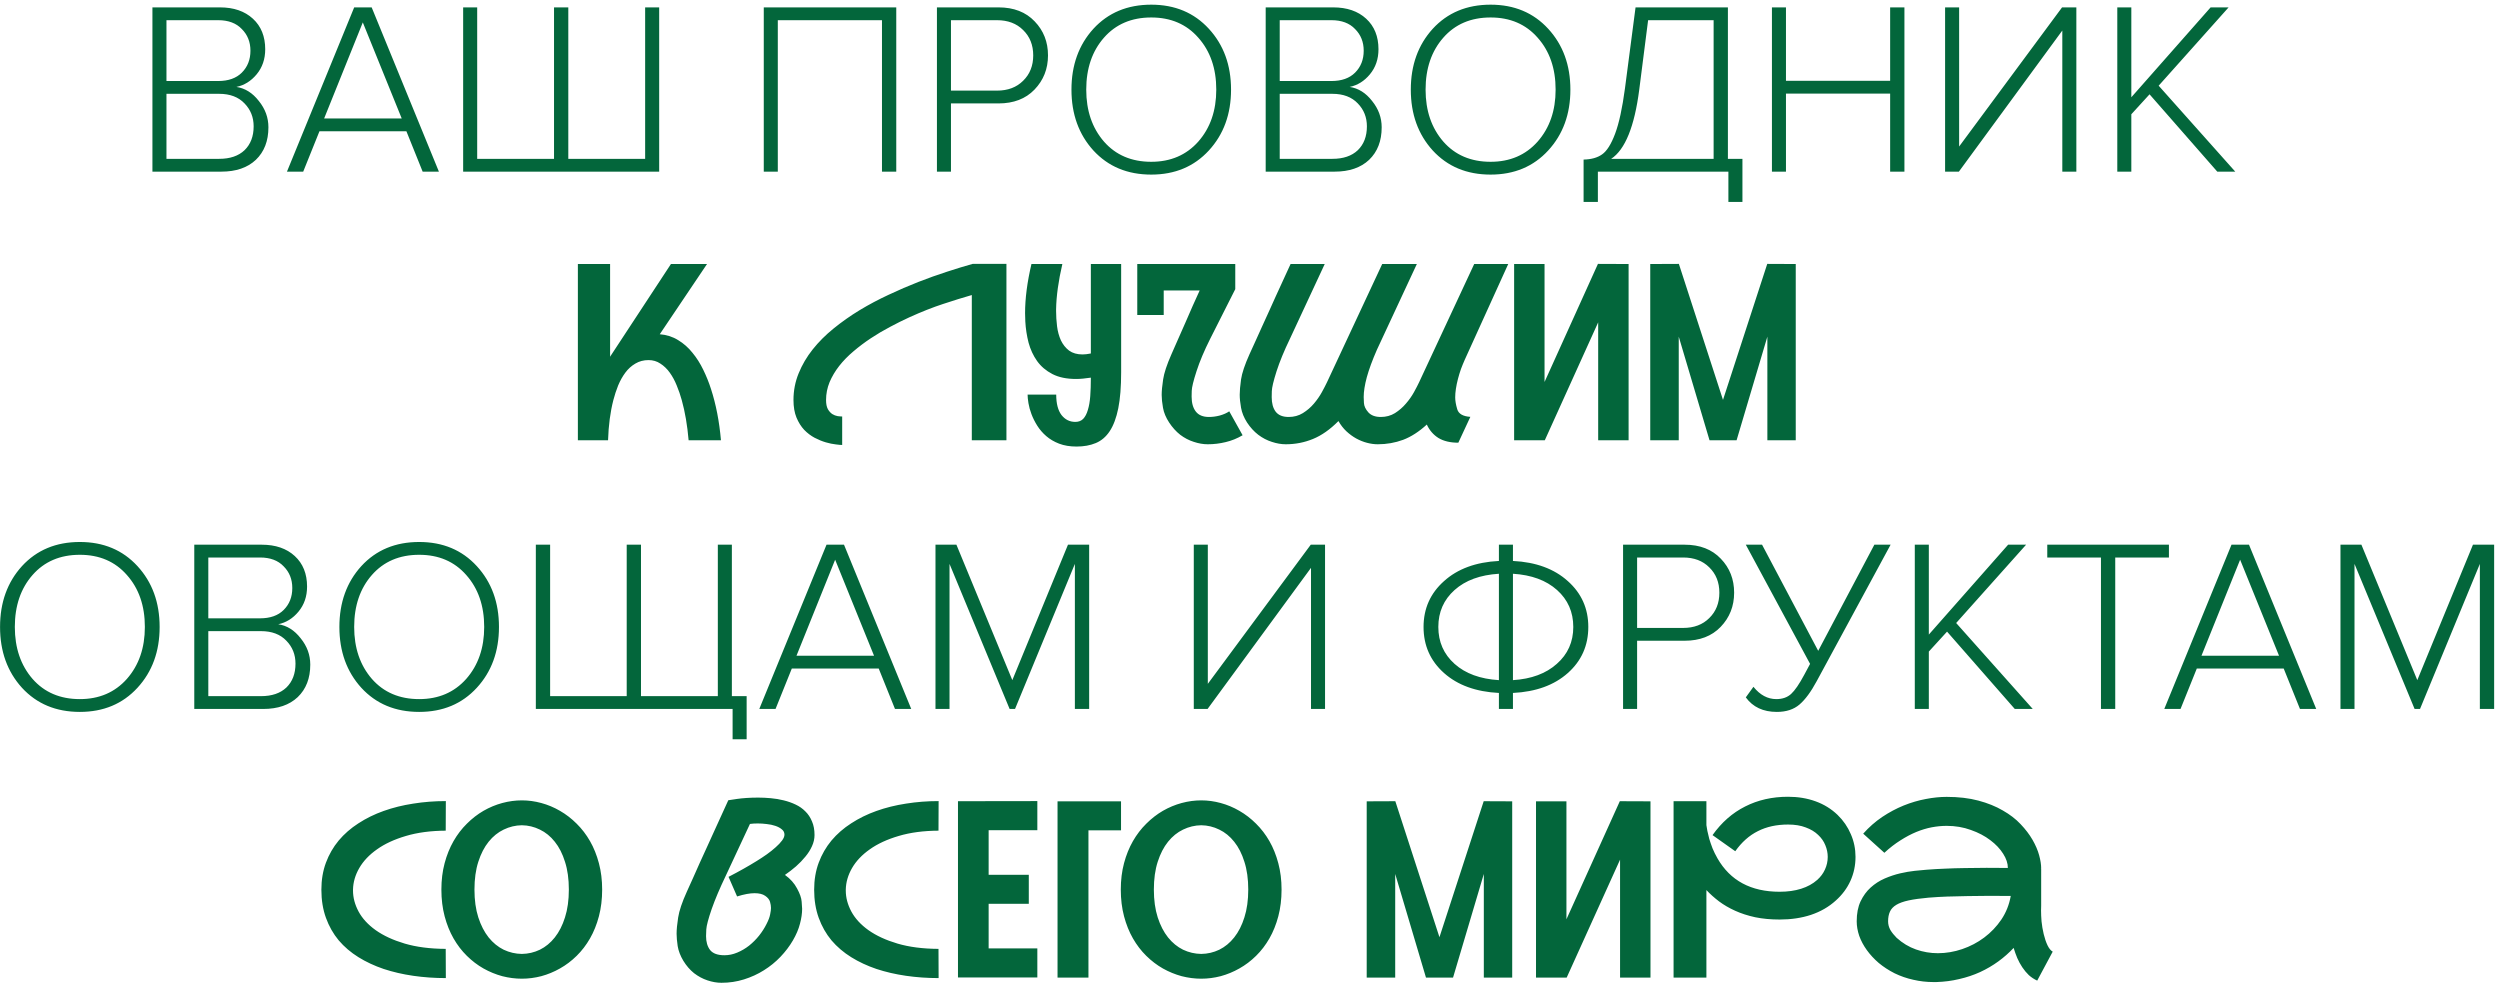 <?xml version="1.0" encoding="UTF-8"?> <svg xmlns="http://www.w3.org/2000/svg" width="335" height="132" viewBox="0 0 335 132" fill="none"><path d="M29.666 23H20.425V0.989H29.468C31.316 0.989 32.789 1.495 33.889 2.507C34.989 3.519 35.539 4.883 35.539 6.599C35.539 7.919 35.154 9.041 34.385 9.965C33.636 10.867 32.734 11.428 31.678 11.648C32.844 11.824 33.846 12.451 34.681 13.529C35.539 14.585 35.968 15.762 35.968 17.06C35.968 18.886 35.407 20.338 34.285 21.416C33.163 22.472 31.623 23 29.666 23ZM29.236 10.856C30.601 10.856 31.657 10.482 32.404 9.734C33.175 8.964 33.559 7.985 33.559 6.797C33.559 5.631 33.175 4.663 32.404 3.893C31.657 3.101 30.601 2.705 29.236 2.705H22.306V10.856H29.236ZM29.369 21.284C30.82 21.284 31.953 20.899 32.767 20.129C33.581 19.337 33.989 18.27 33.989 16.928C33.989 15.718 33.581 14.695 32.767 13.859C31.953 13.001 30.82 12.572 29.369 12.572H22.306V21.284H29.369ZM58.813 23H56.635L54.457 17.588H42.808L40.63 23H38.452L47.461 0.989H49.804L58.813 23ZM53.83 15.872L48.616 3.002L43.435 15.872H53.83ZM86.449 0.989H88.33V23H62.062V0.989H63.943V21.284H74.239V0.989H76.153V21.284H86.449V0.989ZM120.099 23H118.185V2.705H104.226V23H102.345V0.989H120.099V23ZM127.43 23H125.549V0.989H133.799C135.845 0.989 137.462 1.616 138.65 2.87C139.838 4.102 140.432 5.62 140.432 7.424C140.432 9.228 139.827 10.757 138.617 12.011C137.429 13.243 135.823 13.859 133.799 13.859H127.43V23ZM133.601 12.143C135.053 12.143 136.219 11.703 137.099 10.823C138.001 9.943 138.452 8.81 138.452 7.424C138.452 6.038 138.001 4.905 137.099 4.025C136.219 3.145 135.053 2.705 133.601 2.705H127.43V12.143H133.601ZM154.268 23.396C151.078 23.396 148.493 22.318 146.513 20.162C144.555 18.006 143.576 15.289 143.576 12.011C143.576 8.733 144.555 6.016 146.513 3.86C148.493 1.704 151.078 0.626 154.268 0.626C157.436 0.626 160.01 1.704 161.99 3.86C163.97 6.016 164.96 8.733 164.96 12.011C164.96 15.289 163.97 18.006 161.99 20.162C160.01 22.318 157.436 23.396 154.268 23.396ZM154.268 21.68C156.864 21.68 158.965 20.778 160.571 18.974C162.177 17.148 162.98 14.827 162.98 12.011C162.98 9.173 162.177 6.852 160.571 5.048C158.987 3.244 156.886 2.342 154.268 2.342C151.628 2.342 149.516 3.244 147.932 5.048C146.348 6.852 145.556 9.173 145.556 12.011C145.556 14.827 146.348 17.148 147.932 18.974C149.516 20.778 151.628 21.68 154.268 21.68ZM178.842 23H169.602V0.989H178.644C180.492 0.989 181.966 1.495 183.066 2.507C184.166 3.519 184.716 4.883 184.716 6.599C184.716 7.919 184.331 9.041 183.561 9.965C182.813 10.867 181.911 11.428 180.855 11.648C182.021 11.824 183.022 12.451 183.858 13.529C184.716 14.585 185.145 15.762 185.145 17.06C185.145 18.886 184.584 20.338 183.462 21.416C182.34 22.472 180.8 23 178.842 23ZM178.413 10.856C179.777 10.856 180.833 10.482 181.581 9.734C182.351 8.964 182.736 7.985 182.736 6.797C182.736 5.631 182.351 4.663 181.581 3.893C180.833 3.101 179.777 2.705 178.413 2.705H171.483V10.856H178.413ZM178.545 21.284C179.997 21.284 181.13 20.899 181.944 20.129C182.758 19.337 183.165 18.27 183.165 16.928C183.165 15.718 182.758 14.695 181.944 13.859C181.13 13.001 179.997 12.572 178.545 12.572H171.483V21.284H178.545ZM199.74 23.396C196.55 23.396 193.965 22.318 191.985 20.162C190.027 18.006 189.048 15.289 189.048 12.011C189.048 8.733 190.027 6.016 191.985 3.86C193.965 1.704 196.55 0.626 199.74 0.626C202.908 0.626 205.482 1.704 207.462 3.86C209.442 6.016 210.432 8.733 210.432 12.011C210.432 15.289 209.442 18.006 207.462 20.162C205.482 22.318 202.908 23.396 199.74 23.396ZM199.74 21.68C202.336 21.68 204.437 20.778 206.043 18.974C207.649 17.148 208.452 14.827 208.452 12.011C208.452 9.173 207.649 6.852 206.043 5.048C204.459 3.244 202.358 2.342 199.74 2.342C197.1 2.342 194.988 3.244 193.404 5.048C191.82 6.852 191.028 9.173 191.028 12.011C191.028 14.827 191.82 17.148 193.404 18.974C194.988 20.778 197.1 21.68 199.74 21.68ZM212.201 27.059V21.383C213.235 21.361 214.06 21.13 214.676 20.69C215.314 20.25 215.897 19.326 216.425 17.918C216.953 16.51 217.393 14.486 217.745 11.846L219.164 0.989H231.539V21.284H233.486V27.059H231.605V23H214.115V27.059H212.201ZM219.659 12.011C219.021 16.961 217.767 20.052 215.897 21.284H229.625V2.705H220.847L219.659 12.011ZM255.193 23H253.279V12.539H239.32V23H237.439V0.989H239.32V10.823H253.279V0.989H255.193V23ZM262.49 23H260.642V0.989H262.523V19.634L276.317 0.989H278.231V23H276.35V4.091L262.49 23ZM299.524 23H297.115L288.04 12.638L285.598 15.311V23H283.717V0.989H285.598V13.034L296.224 0.989H298.633L289.261 11.483L299.524 23ZM88.408 44.788C89.332 44.863 90.153 45.127 90.873 45.578C91.603 46.018 92.243 46.582 92.79 47.27C93.349 47.946 93.832 48.709 94.241 49.558C94.649 50.395 94.993 51.249 95.272 52.12C95.938 54.161 96.384 56.454 96.609 59H92.275C92.103 56.991 91.797 55.197 91.356 53.618C91.174 52.952 90.948 52.297 90.68 51.652C90.422 51.008 90.11 50.433 89.745 49.928C89.38 49.423 88.961 49.02 88.488 48.72C88.026 48.408 87.5 48.252 86.909 48.252C86.243 48.252 85.652 48.408 85.137 48.72C84.621 49.02 84.175 49.423 83.799 49.928C83.423 50.433 83.101 51.008 82.832 51.652C82.575 52.297 82.36 52.952 82.188 53.618C81.78 55.197 81.543 56.991 81.479 59H77.435V35.378H81.753V47.817C81.764 47.796 81.78 47.764 81.801 47.721C81.823 47.678 81.855 47.629 81.898 47.576L89.906 35.378H94.74L88.408 44.788ZM134.862 35.362V59H130.222V39.535C129.062 39.868 127.783 40.266 126.387 40.727C125.001 41.179 123.492 41.775 121.859 42.516C121.01 42.903 120.146 43.333 119.265 43.805C118.384 44.267 117.53 44.772 116.703 45.32C115.875 45.868 115.097 46.453 114.366 47.076C113.636 47.688 112.997 48.344 112.449 49.042C111.912 49.73 111.482 50.455 111.16 51.217C110.848 51.98 110.692 52.775 110.692 53.602C110.692 54.118 110.773 54.526 110.934 54.827C111.106 55.117 111.305 55.337 111.53 55.487C111.756 55.627 111.992 55.718 112.239 55.761C112.486 55.794 112.69 55.81 112.852 55.81V59.628C112.669 59.628 112.379 59.602 111.981 59.548C111.584 59.505 111.144 59.414 110.66 59.274C110.177 59.134 109.677 58.93 109.162 58.662C108.657 58.393 108.189 58.039 107.76 57.598C107.341 57.147 106.997 56.599 106.729 55.955C106.46 55.299 106.326 54.515 106.326 53.602C106.326 52.345 106.557 51.153 107.019 50.025C107.48 48.886 108.109 47.817 108.904 46.818C109.699 45.819 110.633 44.885 111.708 44.015C112.792 43.134 113.953 42.317 115.188 41.565C116.434 40.813 117.729 40.126 119.071 39.503C120.414 38.869 121.746 38.294 123.067 37.779C124.389 37.263 125.667 36.807 126.902 36.409C128.148 36.001 129.292 35.652 130.334 35.362H134.862ZM150.234 49.88C150.234 51.824 150.105 53.435 149.848 54.714C149.59 55.992 149.208 57.013 148.704 57.775C148.209 58.527 147.586 59.059 146.834 59.371C146.093 59.682 145.234 59.838 144.256 59.838C143.375 59.838 142.597 59.709 141.92 59.451C141.254 59.193 140.679 58.855 140.196 58.436C139.712 58.017 139.31 57.55 138.987 57.034C138.665 56.519 138.407 56.003 138.214 55.487C138.021 54.972 137.886 54.483 137.811 54.021C137.736 53.559 137.698 53.178 137.698 52.877H141.533C141.533 54.08 141.77 54.993 142.242 55.616C142.726 56.228 143.343 56.535 144.095 56.535C144.525 56.535 144.874 56.4 145.143 56.132C145.411 55.852 145.621 55.455 145.771 54.94C145.932 54.424 146.04 53.806 146.093 53.086C146.147 52.356 146.174 51.54 146.174 50.637V50.605C145.809 50.659 145.459 50.702 145.126 50.734C144.804 50.766 144.493 50.782 144.192 50.782C142.924 50.782 141.866 50.562 141.018 50.122C140.169 49.681 139.487 49.101 138.971 48.381C138.456 47.651 138.074 46.829 137.827 45.916C137.591 44.992 137.446 44.047 137.392 43.08C137.371 42.715 137.36 42.344 137.36 41.968C137.36 39.992 137.645 37.795 138.214 35.378H142.355C141.829 37.645 141.549 39.664 141.517 41.437C141.517 41.512 141.517 41.592 141.517 41.678C141.517 42.344 141.56 43.026 141.646 43.725C141.732 44.412 141.904 45.041 142.162 45.61C142.43 46.169 142.795 46.625 143.257 46.98C143.73 47.323 144.332 47.495 145.062 47.495C145.374 47.495 145.744 47.452 146.174 47.366V35.378H150.234V49.88ZM161.997 55.874C162.47 55.874 162.953 55.81 163.447 55.681C163.952 55.541 164.376 55.353 164.72 55.117L166.509 58.323C165.778 58.753 165.021 59.059 164.237 59.242C163.453 59.435 162.652 59.532 161.836 59.532C161.234 59.532 160.611 59.424 159.967 59.209C159.322 59.005 158.715 58.688 158.146 58.259C157.587 57.818 157.093 57.27 156.664 56.615C156.234 55.96 155.96 55.305 155.842 54.649C155.724 53.983 155.665 53.409 155.665 52.925C155.665 52.399 155.729 51.706 155.858 50.847C155.987 49.987 156.357 48.865 156.97 47.479C157.249 46.867 157.544 46.195 157.856 45.465C158.178 44.734 158.506 43.993 158.839 43.241C159.172 42.478 159.5 41.727 159.822 40.985C160.155 40.233 160.466 39.546 160.756 38.923H155.938V42.21H152.394V35.378H165.526V38.746L162.174 45.384C161.369 46.985 160.756 48.435 160.337 49.735C159.918 51.024 159.704 51.905 159.693 52.377C159.682 52.85 159.677 53.102 159.677 53.135C159.677 53.994 159.865 54.666 160.241 55.149C160.617 55.632 161.202 55.874 161.997 55.874ZM196.286 48.188C196.104 48.596 195.932 49.015 195.771 49.445C195.62 49.874 195.486 50.315 195.368 50.766C195.121 51.722 194.997 52.549 194.997 53.248C194.997 53.699 195.088 54.23 195.271 54.843C195.454 55.455 196.039 55.794 197.027 55.858L195.416 59.322C194.342 59.322 193.456 59.113 192.757 58.694C192.07 58.264 191.549 57.663 191.194 56.889C190.152 57.845 189.094 58.527 188.02 58.935C186.946 59.333 185.812 59.532 184.62 59.532C184.158 59.532 183.68 59.467 183.186 59.338C182.692 59.209 182.208 59.016 181.736 58.758C181.274 58.501 180.833 58.178 180.415 57.791C180.006 57.405 179.652 56.948 179.351 56.422C178.234 57.55 177.095 58.35 175.935 58.823C174.786 59.295 173.572 59.532 172.293 59.532C171.692 59.532 171.069 59.424 170.424 59.209C169.78 59.005 169.173 58.688 168.604 58.259C168.034 57.818 167.535 57.27 167.105 56.615C166.686 55.96 166.417 55.299 166.299 54.633C166.181 53.967 166.122 53.387 166.122 52.893C166.122 52.377 166.181 51.695 166.299 50.847C166.428 49.987 166.804 48.865 167.427 47.479C167.685 46.899 167.964 46.287 168.265 45.642C168.566 44.987 168.867 44.321 169.167 43.644C169.479 42.967 169.785 42.296 170.086 41.63C170.387 40.953 170.677 40.309 170.956 39.696C171.611 38.257 172.272 36.817 172.938 35.378H177.514L172.857 45.384C172.073 47.006 171.472 48.467 171.053 49.767C170.645 51.056 170.435 51.942 170.424 52.426C170.414 52.898 170.408 53.162 170.408 53.215C170.408 54.042 170.585 54.692 170.94 55.165C171.305 55.638 171.885 55.874 172.68 55.874C173.389 55.874 174.023 55.702 174.582 55.358C175.151 55.004 175.645 54.58 176.064 54.085C176.483 53.591 176.837 53.081 177.127 52.555C177.417 52.028 177.648 51.583 177.82 51.217L185.216 35.378H189.857L184.507 46.867C183.895 48.263 183.444 49.488 183.154 50.541C182.875 51.583 182.735 52.469 182.735 53.199C182.735 53.285 182.746 53.548 182.767 53.989C182.789 54.419 182.987 54.843 183.363 55.262C183.739 55.67 184.292 55.874 185.023 55.874C185.732 55.874 186.366 55.702 186.924 55.358C187.483 55.004 187.972 54.58 188.391 54.085C188.82 53.591 189.18 53.081 189.47 52.555C189.76 52.028 189.991 51.583 190.163 51.217L197.543 35.378H202.103L196.286 48.188ZM218.232 35.378V59H214.156V43.193L207.001 59H202.893V35.378H206.969V51.185L214.124 35.362L218.232 35.378ZM240.63 35.378V59H236.827V45.11L232.702 59H229.077L224.952 45.11V59H221.133V35.378L224.968 35.362L230.881 53.586L236.811 35.362L240.63 35.378ZM10.699 95.396C7.509 95.396 4.924 94.318 2.944 92.162C0.986 90.006 0.007 87.289 0.007 84.011C0.007 80.733 0.986 78.016 2.944 75.86C4.924 73.704 7.509 72.626 10.699 72.626C13.867 72.626 16.441 73.704 18.421 75.86C20.401 78.016 21.391 80.733 21.391 84.011C21.391 87.289 20.401 90.006 18.421 92.162C16.441 94.318 13.867 95.396 10.699 95.396ZM10.699 93.68C13.295 93.68 15.396 92.778 17.002 90.974C18.608 89.148 19.411 86.827 19.411 84.011C19.411 81.173 18.608 78.852 17.002 77.048C15.418 75.244 13.317 74.342 10.699 74.342C8.059 74.342 5.947 75.244 4.363 77.048C2.779 78.852 1.987 81.173 1.987 84.011C1.987 86.827 2.779 89.148 4.363 90.974C5.947 92.778 8.059 93.68 10.699 93.68ZM35.273 95H26.033V72.989H35.075C36.923 72.989 38.397 73.495 39.497 74.507C40.597 75.519 41.147 76.883 41.147 78.599C41.147 79.919 40.762 81.041 39.992 81.965C39.244 82.867 38.342 83.428 37.286 83.648C38.452 83.824 39.453 84.451 40.289 85.529C41.147 86.585 41.576 87.762 41.576 89.06C41.576 90.886 41.015 92.338 39.893 93.416C38.771 94.472 37.231 95 35.273 95ZM34.844 82.856C36.208 82.856 37.264 82.482 38.012 81.734C38.782 80.964 39.167 79.985 39.167 78.797C39.167 77.631 38.782 76.663 38.012 75.893C37.264 75.101 36.208 74.705 34.844 74.705H27.914V82.856H34.844ZM34.976 93.284C36.428 93.284 37.561 92.899 38.375 92.129C39.189 91.337 39.596 90.27 39.596 88.928C39.596 87.718 39.189 86.695 38.375 85.859C37.561 85.001 36.428 84.572 34.976 84.572H27.914V93.284H34.976ZM56.17 95.396C52.98 95.396 50.395 94.318 48.416 92.162C46.458 90.006 45.478 87.289 45.478 84.011C45.478 80.733 46.458 78.016 48.416 75.86C50.395 73.704 52.98 72.626 56.17 72.626C59.339 72.626 61.913 73.704 63.892 75.86C65.873 78.016 66.862 80.733 66.862 84.011C66.862 87.289 65.873 90.006 63.892 92.162C61.913 94.318 59.339 95.396 56.17 95.396ZM56.17 93.68C58.767 93.68 60.867 92.778 62.474 90.974C64.079 89.148 64.882 86.827 64.882 84.011C64.882 81.173 64.079 78.852 62.474 77.048C60.889 75.244 58.788 74.342 56.17 74.342C53.531 74.342 51.419 75.244 49.834 77.048C48.251 78.852 47.459 81.173 47.459 84.011C47.459 86.827 48.251 89.148 49.834 90.974C51.419 92.778 53.531 93.68 56.17 93.68ZM96.189 72.989H98.07V93.284H100.05V99.059H98.169V95H71.802V72.989H73.716V93.284H83.979V72.989H85.893V93.284H96.189V72.989ZM122.106 95H119.928L117.75 89.588H106.101L103.923 95H101.745L110.754 72.989H113.097L122.106 95ZM117.123 87.872L111.909 75.002L106.728 87.872H117.123ZM145.947 95H144.033V75.563L136.014 95H135.288L127.236 75.563V95H125.355V72.989H128.16L135.651 91.139L143.109 72.989H145.947V95ZM161.815 95H159.967V72.989H161.848V91.634L175.642 72.989H177.556V95H175.675V76.091L161.815 95ZM202.735 95H200.854V92.855C197.774 92.701 195.321 91.81 193.495 90.182C191.669 88.554 190.756 86.497 190.756 84.011C190.756 81.547 191.669 79.501 193.495 77.873C195.321 76.223 197.774 75.321 200.854 75.167V72.989H202.735V75.167C205.815 75.321 208.268 76.223 210.094 77.873C211.92 79.501 212.833 81.547 212.833 84.011C212.833 86.497 211.92 88.554 210.094 90.182C208.268 91.81 205.815 92.701 202.735 92.855V95ZM194.914 79.061C193.462 80.359 192.736 82.009 192.736 84.011C192.736 86.013 193.462 87.663 194.914 88.961C196.366 90.259 198.346 90.985 200.854 91.139V76.883C198.346 77.037 196.366 77.763 194.914 79.061ZM208.609 88.961C210.083 87.663 210.82 86.013 210.82 84.011C210.82 82.009 210.094 80.359 208.642 79.061C207.19 77.763 205.221 77.037 202.735 76.883V91.139C205.199 90.985 207.157 90.259 208.609 88.961ZM219.372 95H217.491V72.989H225.741C227.787 72.989 229.404 73.616 230.592 74.87C231.78 76.102 232.374 77.62 232.374 79.424C232.374 81.228 231.769 82.757 230.559 84.011C229.371 85.243 227.765 85.859 225.741 85.859H219.372V95ZM225.543 84.143C226.995 84.143 228.161 83.703 229.041 82.823C229.943 81.943 230.394 80.81 230.394 79.424C230.394 78.038 229.943 76.905 229.041 76.025C228.161 75.145 226.995 74.705 225.543 74.705H219.372V84.143H225.543ZM238.096 95.396C236.27 95.396 234.884 94.747 233.938 93.449L234.961 92.03C235.841 93.13 236.864 93.68 238.03 93.68C238.844 93.68 239.504 93.449 240.01 92.987C240.516 92.525 241.11 91.656 241.792 90.38L242.551 88.961L233.938 72.989H236.116L243.64 87.212L251.164 72.989H253.342L243.442 91.271C242.672 92.701 241.902 93.746 241.132 94.406C240.362 95.066 239.35 95.396 238.096 95.396ZM272.389 95H269.98L260.905 84.638L258.463 87.311V95H256.582V72.989H258.463V85.034L269.089 72.989H271.498L262.126 83.483L272.389 95ZM283.442 95H281.528V74.705H274.334V72.989H290.636V74.705H283.442V95ZM310.374 95H308.196L306.018 89.588H294.369L292.191 95H290.013L299.022 72.989H301.365L310.374 95ZM305.391 87.872L300.177 75.002L294.996 87.872H305.391ZM334.215 95H332.301V75.563L324.282 95H323.556L315.504 75.563V95H313.623V72.989H316.428L323.919 91.139L331.377 72.989H334.215V95ZM59.742 131.064C58.238 131.064 56.783 130.962 55.376 130.758C53.968 130.554 52.647 130.248 51.412 129.84C50.176 129.421 49.048 128.895 48.028 128.261C47.007 127.627 46.127 126.875 45.385 126.005C44.655 125.124 44.085 124.12 43.677 122.992C43.269 121.864 43.065 120.607 43.065 119.221C43.065 117.9 43.269 116.691 43.677 115.596C44.085 114.5 44.655 113.512 45.385 112.631C46.127 111.75 47.007 110.982 48.028 110.327C49.048 109.661 50.176 109.107 51.412 108.667C52.647 108.227 53.968 107.899 55.376 107.684C56.783 107.458 58.238 107.346 59.742 107.346L59.726 111.31C57.717 111.32 55.94 111.557 54.393 112.019C52.856 112.47 51.567 113.066 50.525 113.807C49.483 114.538 48.688 115.375 48.141 116.321C47.603 117.255 47.324 118.217 47.303 119.205C47.303 119.248 47.303 119.291 47.303 119.334C47.303 120.279 47.55 121.214 48.044 122.138C48.538 123.062 49.301 123.894 50.332 124.635C51.374 125.376 52.674 125.978 54.231 126.44C55.8 126.902 57.631 127.138 59.726 127.149L59.742 131.064ZM69.926 107.249C70.796 107.249 71.666 107.367 72.536 107.604C73.406 107.84 74.239 108.189 75.034 108.651C75.839 109.113 76.586 109.688 77.273 110.375C77.961 111.052 78.557 111.831 79.062 112.711C79.567 113.592 79.964 114.581 80.254 115.676C80.544 116.761 80.689 117.938 80.689 119.205C80.689 120.494 80.544 121.687 80.254 122.782C79.964 123.878 79.567 124.866 79.062 125.747C78.557 126.628 77.961 127.407 77.273 128.083C76.586 128.76 75.839 129.324 75.034 129.775C74.239 130.227 73.406 130.57 72.536 130.807C71.666 131.032 70.796 131.145 69.926 131.145C69.056 131.145 68.18 131.032 67.299 130.807C66.429 130.57 65.591 130.227 64.786 129.775C63.991 129.324 63.249 128.76 62.562 128.083C61.874 127.407 61.278 126.628 60.773 125.747C60.269 124.866 59.871 123.878 59.581 122.782C59.291 121.687 59.146 120.494 59.146 119.205C59.146 117.927 59.291 116.745 59.581 115.66C59.871 114.575 60.269 113.592 60.773 112.711C61.278 111.831 61.874 111.052 62.562 110.375C63.249 109.688 63.991 109.113 64.786 108.651C65.591 108.189 66.429 107.84 67.299 107.604C68.18 107.367 69.056 107.249 69.926 107.249ZM69.926 127.826C70.774 127.815 71.58 127.627 72.343 127.262C73.106 126.886 73.772 126.338 74.341 125.618C74.921 124.888 75.377 123.991 75.71 122.927C76.054 121.853 76.226 120.612 76.226 119.205C76.226 117.787 76.054 116.546 75.71 115.483C75.377 114.409 74.921 113.512 74.341 112.792C73.772 112.072 73.106 111.53 72.343 111.165C71.58 110.789 70.774 110.595 69.926 110.584C69.077 110.595 68.266 110.789 67.493 111.165C66.73 111.53 66.059 112.072 65.478 112.792C64.898 113.512 64.436 114.409 64.093 115.483C63.749 116.546 63.577 117.787 63.577 119.205C63.577 120.612 63.749 121.853 64.093 122.927C64.436 123.991 64.898 124.888 65.478 125.618C66.059 126.338 66.73 126.886 67.493 127.262C68.266 127.627 69.077 127.815 69.926 127.826ZM105.182 117.239C105.901 117.755 106.444 118.362 106.809 119.06C107.185 119.748 107.389 120.333 107.421 120.816C107.464 121.289 107.486 121.611 107.486 121.783C107.486 122.396 107.389 123.062 107.196 123.781C107.013 124.501 106.696 125.248 106.245 126.021C105.794 126.794 105.241 127.525 104.585 128.212C103.93 128.9 103.189 129.501 102.362 130.017C101.545 130.533 100.654 130.941 99.687 131.242C98.731 131.542 97.727 131.693 96.674 131.693C96.072 131.693 95.449 131.585 94.805 131.371C94.16 131.156 93.559 130.833 93 130.404C92.452 129.963 91.974 129.41 91.566 128.744C91.168 128.078 90.916 127.423 90.809 126.778C90.712 126.123 90.664 125.57 90.664 125.119C90.664 124.56 90.733 123.835 90.873 122.943C91.013 122.041 91.399 120.892 92.033 119.495C92.291 118.915 92.57 118.297 92.871 117.642C93.172 116.976 93.473 116.299 93.773 115.612C94.085 114.924 94.397 114.242 94.708 113.565C95.019 112.889 95.315 112.239 95.594 111.616C96.26 110.155 96.926 108.694 97.592 107.233C97.947 107.168 98.339 107.109 98.769 107.056C99.134 107.002 99.558 106.959 100.042 106.927C100.525 106.895 101.041 106.878 101.588 106.878C102.147 106.878 102.716 106.905 103.296 106.959C103.887 107.013 104.462 107.109 105.021 107.249C105.59 107.389 106.122 107.577 106.616 107.813C107.121 108.049 107.556 108.355 107.921 108.731C108.297 109.097 108.592 109.542 108.807 110.069C109.033 110.584 109.146 111.191 109.146 111.89C109.146 112.395 109.033 112.894 108.807 113.388C108.592 113.872 108.297 114.339 107.921 114.79C107.556 115.241 107.137 115.676 106.664 116.095C106.191 116.503 105.697 116.885 105.182 117.239ZM97.077 128.003C97.657 128.003 98.226 127.885 98.785 127.648C99.354 127.412 99.886 127.101 100.38 126.714C100.874 126.316 101.32 125.871 101.717 125.376C102.115 124.872 102.442 124.361 102.7 123.846C102.969 123.33 103.135 122.89 103.2 122.524C103.275 122.159 103.312 121.875 103.312 121.67C103.312 121.423 103.27 121.149 103.184 120.849C103.098 120.548 102.883 120.279 102.539 120.043C102.206 119.807 101.728 119.688 101.105 119.688C100.482 119.688 99.703 119.833 98.769 120.124L97.624 117.497C99.021 116.777 100.272 116.074 101.379 115.386C101.852 115.096 102.308 114.795 102.749 114.484C103.2 114.162 103.597 113.845 103.941 113.533C104.295 113.222 104.58 112.921 104.795 112.631C105.01 112.341 105.117 112.078 105.117 111.841C105.117 111.551 104.999 111.315 104.763 111.132C104.537 110.939 104.247 110.783 103.893 110.665C103.549 110.547 103.167 110.466 102.749 110.423C102.33 110.37 101.927 110.343 101.54 110.343C101.336 110.343 101.148 110.348 100.976 110.359C100.804 110.37 100.643 110.386 100.493 110.407L97.238 117.384C96.454 119.017 95.831 120.489 95.369 121.799C94.918 123.11 94.676 124.023 94.644 124.539C94.622 125.043 94.611 125.344 94.611 125.441C94.611 126.214 94.794 126.837 95.159 127.31C95.535 127.772 96.174 128.003 97.077 128.003ZM125.774 131.064C124.271 131.064 122.815 130.962 121.408 130.758C120 130.554 118.679 130.248 117.444 129.84C116.208 129.421 115.081 128.895 114.06 128.261C113.04 127.627 112.159 126.875 111.417 126.005C110.687 125.124 110.118 124.12 109.709 122.992C109.301 121.864 109.097 120.607 109.097 119.221C109.097 117.9 109.301 116.691 109.709 115.596C110.118 114.5 110.687 113.512 111.417 112.631C112.159 111.75 113.04 110.982 114.06 110.327C115.081 109.661 116.208 109.107 117.444 108.667C118.679 108.227 120 107.899 121.408 107.684C122.815 107.458 124.271 107.346 125.774 107.346L125.758 111.31C123.75 111.32 121.972 111.557 120.425 112.019C118.889 112.47 117.6 113.066 116.558 113.807C115.516 114.538 114.721 115.375 114.173 116.321C113.636 117.255 113.356 118.217 113.335 119.205C113.335 119.248 113.335 119.291 113.335 119.334C113.335 120.279 113.582 121.214 114.076 122.138C114.57 123.062 115.333 123.894 116.364 124.635C117.406 125.376 118.706 125.978 120.264 126.44C121.832 126.902 123.664 127.138 125.758 127.149L125.774 131.064ZM132.478 111.245V117.223H137.859V121.106H132.478V127.084H139.003V130.984H128.369V107.362L139.003 107.346V111.245H132.478ZM150.218 111.261H145.852V131H141.71V107.378H150.218V111.261ZM160.966 107.249C161.836 107.249 162.706 107.367 163.576 107.604C164.446 107.84 165.279 108.189 166.074 108.651C166.879 109.113 167.626 109.688 168.313 110.375C169.001 111.052 169.597 111.831 170.102 112.711C170.607 113.592 171.004 114.581 171.294 115.676C171.584 116.761 171.729 117.938 171.729 119.205C171.729 120.494 171.584 121.687 171.294 122.782C171.004 123.878 170.607 124.866 170.102 125.747C169.597 126.628 169.001 127.407 168.313 128.083C167.626 128.76 166.879 129.324 166.074 129.775C165.279 130.227 164.446 130.57 163.576 130.807C162.706 131.032 161.836 131.145 160.966 131.145C160.096 131.145 159.22 131.032 158.339 130.807C157.469 130.57 156.631 130.227 155.826 129.775C155.031 129.324 154.29 128.76 153.602 128.083C152.915 127.407 152.318 126.628 151.813 125.747C151.309 124.866 150.911 123.878 150.621 122.782C150.331 121.687 150.186 120.494 150.186 119.205C150.186 117.927 150.331 116.745 150.621 115.66C150.911 114.575 151.309 113.592 151.813 112.711C152.318 111.831 152.915 111.052 153.602 110.375C154.29 109.688 155.031 109.113 155.826 108.651C156.631 108.189 157.469 107.84 158.339 107.604C159.22 107.367 160.096 107.249 160.966 107.249ZM160.966 127.826C161.814 127.815 162.62 127.627 163.383 127.262C164.146 126.886 164.812 126.338 165.381 125.618C165.961 124.888 166.417 123.991 166.75 122.927C167.094 121.853 167.266 120.612 167.266 119.205C167.266 117.787 167.094 116.546 166.75 115.483C166.417 114.409 165.961 113.512 165.381 112.792C164.812 112.072 164.146 111.53 163.383 111.165C162.62 110.789 161.814 110.595 160.966 110.584C160.117 110.595 159.306 110.789 158.533 111.165C157.77 111.53 157.099 112.072 156.519 112.792C155.938 113.512 155.477 114.409 155.133 115.483C154.789 116.546 154.617 117.787 154.617 119.205C154.617 120.612 154.789 121.853 155.133 122.927C155.477 123.991 155.938 124.888 156.519 125.618C157.099 126.338 157.77 126.886 158.533 127.262C159.306 127.627 160.117 127.815 160.966 127.826ZM202.635 107.378V131H198.832V117.11L194.707 131H191.082L186.957 117.11V131H183.138V107.378L186.973 107.362L192.886 125.586L198.816 107.362L202.635 107.378ZM221.165 107.378V131H217.088V115.193L209.934 131H205.825V107.378H209.902V123.185L217.056 107.362L221.165 107.378ZM245.979 120.688C245.056 121.525 243.955 122.159 242.676 122.589C241.409 123.008 240.007 123.217 238.471 123.217C237.278 123.217 236.188 123.115 235.2 122.911C234.211 122.696 233.314 122.406 232.509 122.041C231.703 121.676 230.983 121.257 230.35 120.784C229.716 120.301 229.152 119.796 228.658 119.27V131H224.259V107.362H228.658V110.568C228.69 110.762 228.733 111.02 228.787 111.342C228.851 111.664 228.937 112.024 229.044 112.421C229.163 112.808 229.308 113.227 229.479 113.678C229.662 114.119 229.882 114.564 230.14 115.016C231.848 118.002 234.625 119.495 238.471 119.495C239.545 119.495 240.506 119.361 241.355 119.092C242.204 118.824 242.918 118.432 243.498 117.916C243.96 117.508 244.309 117.041 244.545 116.514C244.792 115.977 244.916 115.413 244.916 114.822C244.916 114.296 244.809 113.775 244.594 113.259C244.39 112.744 244.067 112.282 243.627 111.874C243.197 111.455 242.644 111.122 241.967 110.875C241.301 110.617 240.512 110.488 239.599 110.488C238.062 110.488 236.714 110.783 235.554 111.374C234.394 111.954 233.384 112.851 232.525 114.065L229.479 111.906C230.683 110.208 232.138 108.93 233.846 108.071C235.554 107.201 237.472 106.766 239.599 106.766C240.941 106.766 242.171 106.97 243.289 107.378C244.417 107.786 245.399 108.393 246.237 109.199C247.011 109.951 247.602 110.81 248.01 111.777C248.429 112.733 248.638 113.748 248.638 114.822C248.638 115.961 248.413 117.03 247.961 118.029C247.51 119.028 246.85 119.914 245.979 120.688ZM273.517 121.348C273.506 121.563 273.501 121.783 273.501 122.009C273.501 122.428 273.522 122.911 273.565 123.459C273.619 124.007 273.716 124.576 273.855 125.167C273.995 125.747 274.167 126.252 274.371 126.682C274.575 127.101 274.806 127.38 275.064 127.52L272.985 131.403C272.566 131.209 272.19 130.962 271.857 130.662C271.535 130.35 271.245 130.001 270.987 129.614C270.729 129.228 270.504 128.814 270.311 128.374C270.128 127.933 269.967 127.482 269.827 127.02C269.215 127.675 268.533 128.277 267.781 128.825C267.029 129.373 266.212 129.851 265.332 130.259C264.461 130.656 263.532 130.968 262.544 131.193C261.566 131.43 260.541 131.564 259.466 131.596C259.327 131.596 259.192 131.596 259.063 131.596C258.161 131.596 257.27 131.494 256.389 131.29C255.508 131.097 254.67 130.807 253.875 130.42C253.091 130.022 252.382 129.561 251.748 129.034C251.125 128.497 250.593 127.922 250.153 127.31C249.712 126.698 249.374 126.064 249.138 125.409C248.912 124.743 248.799 124.093 248.799 123.459C248.799 122.406 248.971 121.515 249.315 120.784C249.669 120.043 250.121 119.425 250.668 118.931C251.227 118.426 251.85 118.023 252.538 117.723C253.236 117.422 253.929 117.191 254.616 117.03C255.314 116.869 255.97 116.756 256.582 116.691C257.205 116.627 257.721 116.579 258.129 116.546L258.354 116.53C259.01 116.477 259.762 116.434 260.61 116.401C261.47 116.358 262.372 116.332 263.317 116.321C264.263 116.299 265.224 116.289 266.202 116.289C267.19 116.289 268.141 116.294 269.054 116.305C269.054 115.692 268.844 115.059 268.425 114.403C268.006 113.737 267.432 113.13 266.701 112.583C265.971 112.024 265.101 111.567 264.091 111.213C263.092 110.848 262.012 110.665 260.852 110.665C260.208 110.665 259.542 110.729 258.854 110.858C258.177 110.987 257.484 111.197 256.775 111.487C256.077 111.777 255.368 112.153 254.648 112.615C253.929 113.066 253.214 113.619 252.505 114.274L249.669 111.712C250.443 110.842 251.292 110.096 252.215 109.473C253.15 108.85 254.106 108.339 255.083 107.942C256.072 107.544 257.055 107.254 258.032 107.072C259.021 106.878 259.96 106.782 260.852 106.782C262.442 106.782 263.86 106.948 265.106 107.281C266.352 107.614 267.442 108.055 268.377 108.603C269.322 109.14 270.117 109.752 270.762 110.439C271.417 111.127 271.949 111.825 272.357 112.534C272.765 113.243 273.061 113.931 273.243 114.597C273.426 115.263 273.517 115.848 273.517 116.353C273.517 116.364 273.506 116.369 273.485 116.369C273.474 116.369 273.469 116.375 273.469 116.385H273.517V121.348ZM254.149 125.667C254.933 126.375 255.798 126.896 256.743 127.229C257.688 127.562 258.666 127.729 259.676 127.729C260.771 127.729 261.856 127.546 262.931 127.181C264.005 126.816 264.988 126.3 265.879 125.634C266.782 124.958 267.55 124.152 268.184 123.217C268.817 122.272 269.236 121.219 269.44 120.059C268.527 120.048 267.571 120.043 266.572 120.043C265.584 120.043 264.612 120.054 263.656 120.075C262.7 120.086 261.792 120.107 260.933 120.14C260.073 120.172 259.321 120.215 258.677 120.269L258.435 120.285C257.35 120.381 256.458 120.505 255.76 120.655C255.062 120.806 254.509 121.004 254.101 121.251C253.692 121.499 253.408 121.805 253.247 122.17C253.085 122.524 253.005 122.954 253.005 123.459C253.005 123.867 253.107 124.254 253.311 124.619C253.526 124.974 253.805 125.323 254.149 125.667Z" fill="#03663B"></path></svg> 